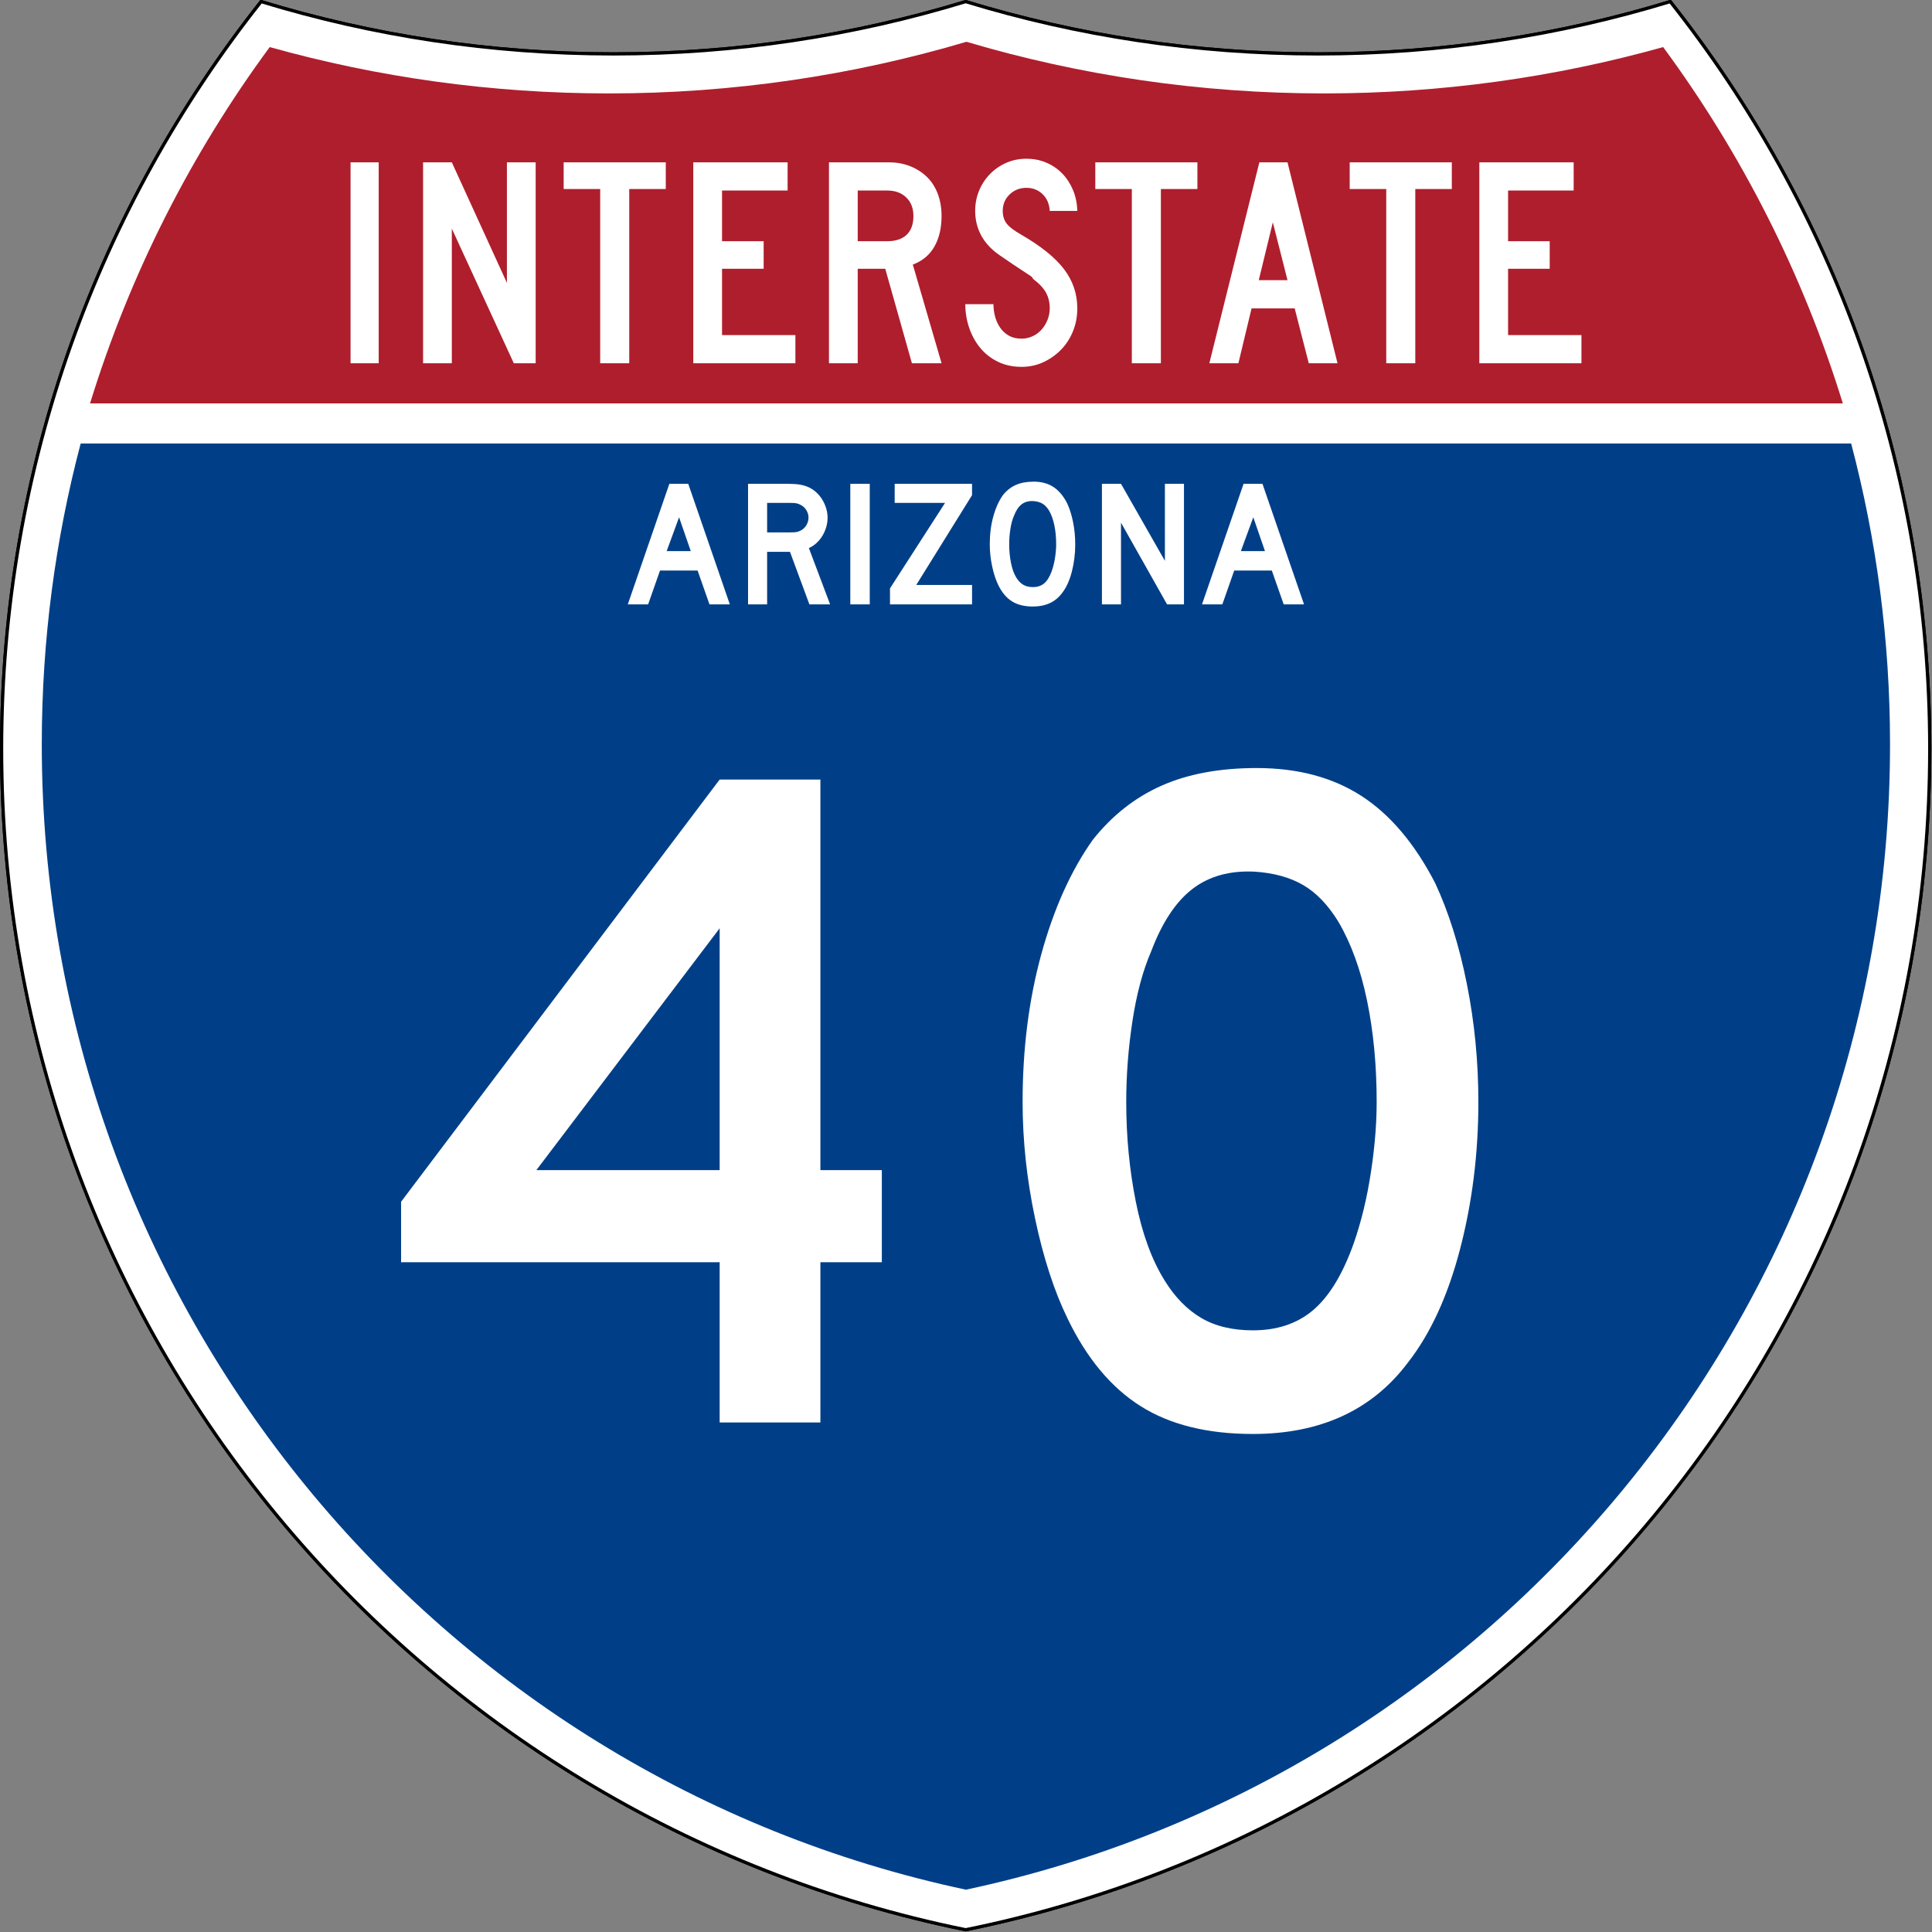 <?xml version="1.0" encoding="UTF-8" standalone="no"?>
<!-- Created with Inkscape (http://www.inkscape.org/) -->
<svg
   xmlns:dc="http://purl.org/dc/elements/1.1/"
   xmlns:cc="http://web.resource.org/cc/"
   xmlns:rdf="http://www.w3.org/1999/02/22-rdf-syntax-ns#"
   xmlns:svg="http://www.w3.org/2000/svg"
   xmlns="http://www.w3.org/2000/svg"
   xmlns:sodipodi="http://sodipodi.sourceforge.net/DTD/sodipodi-0.dtd"
   xmlns:inkscape="http://www.inkscape.org/namespaces/inkscape"
   version="1.0"
   width="601"
   height="601"
   viewBox="0 0 600 599.999"
   id="Layer_1"
   xml:space="preserve"
   sodipodi:version="0.32"
   inkscape:version="0.45"
   sodipodi:docname="I-19 (AZ) Metric.svg"
   sodipodi:docbase="C:\Documents and Settings\ltljltlj\Desktop"
   inkscape:output_extension="org.inkscape.output.svg.inkscape"
   sodipodi:modified="true"><rect x="0" y="0" width="600" height="599.999" fill="#808080" stroke="none"/><sodipodi:namedview
   inkscape:window-height="964"
   inkscape:window-width="813"
   inkscape:pageshadow="2"
   inkscape:pageopacity="0.0"
   guidetolerance="10.0"
   gridtolerance="10.0"
   objecttolerance="10.0"
   borderopacity="1.0"
   bordercolor="#666666"
   pagecolor="#ffffff"
   id="base"
   width="601px"
   height="601px"
   inkscape:zoom="1.2133333"
   inkscape:cx="300"
   inkscape:cy="299.99952"
   inkscape:window-x="224"
   inkscape:window-y="-2"
   inkscape:current-layer="Layer_1" /><defs
   id="defs1659">
	
	
	
	
</defs>
<g
   transform="matrix(0.998,0,0,0.998,0.499,0.499)"
   style="fill:#ffffff;fill-opacity:1;stroke:#000000;stroke-width:1;stroke-miterlimit:4;stroke-dasharray:none;stroke-opacity:1"
   id="g1600">
		<path
   id="path1602"
   style="fill:#ffffff;fill-opacity:1;stroke:#000000;stroke-width:1;stroke-miterlimit:4;stroke-dasharray:none;stroke-opacity:1"
   d="M 80.753,0 C 115.429,10.583 152.238,16.277 190.377,16.277 C 228.516,16.277 265.324,10.583 300,0 C 334.676,10.583 371.484,16.277 409.623,16.277 C 447.762,16.277 484.571,10.583 519.247,0 C 569.812,63.908 600,144.678 600,232.5 C 600,413.924 471.17,565.254 300,599.999 C 128.83,565.254 0,413.924 0,232.5 C 0,144.678 30.188,63.908 80.753,0 z " />
		
			<path
   id="path1604"
   style="fill:#ffffff;fill-opacity:1;stroke:#000000;stroke-width:1;stroke-linecap:round;stroke-linejoin:round;stroke-miterlimit:4;stroke-dasharray:none;stroke-opacity:1"
   d="M 80.753,0 C 115.429,10.583 152.238,16.277 190.377,16.277 C 228.516,16.277 265.324,10.583 300,0 C 334.676,10.583 371.484,16.277 409.623,16.277 C 447.762,16.277 484.571,10.583 519.247,0 C 569.812,63.908 600,144.678 600,232.5 C 600,413.924 471.17,565.254 300,599.999 C 128.83,565.254 0,413.924 0,232.5 C 0,144.678 30.188,63.908 80.753,0 z " />
	</g><g
   style="fill:#003f87;fill-opacity:1;stroke:none;stroke-opacity:1"
   transform="matrix(1.007,0,0,1.01,-2.128,-3.669)"
   id="g1606">
		<path
   id="path1608"
   style="fill:#003f87;fill-opacity:1;stroke:none;stroke-opacity:1"
   d="M 15,232.5 C 15,200.521 19.169,169.516 26.995,139.999 L 573.006,139.999 C 580.83,169.516 585,200.521 585,232.5 C 585,405.605 462.826,550.172 300,584.677 C 137.174,550.172 15,405.605 15,232.5 z " />
	</g><g
   style="fill:#af1e2d;fill-opacity:1;stroke:none;stroke-opacity:1"
   transform="matrix(1.013,0,0,1.027,-3.764,-3.102)"
   id="g1610">
		<path
   id="path1612"
   style="fill:#af1e2d;fill-opacity:1;stroke:none;stroke-opacity:1"
   d="M 31.324,124.999 C 43.579,85.778 62.363,49.44 86.403,17.26 C 119.504,26.393 154.371,31.272 190.377,31.272 C 228.438,31.272 265.225,25.821 300,15.655 C 334.775,25.821 371.562,31.272 409.623,31.272 C 445.629,31.272 480.496,26.393 513.598,17.26 C 537.637,49.44 556.421,85.778 568.676,124.999 L 31.324,124.999 L 31.324,124.999 z " />
	</g>




<path
   transform="scale(1,1)"
   style="font-size:298.002px;font-style:normal;font-variant:normal;font-weight:normal;font-stretch:normal;text-align:center;line-height:125%;writing-mode:lr-tb;text-anchor:middle;fill:#ffffff;fill-opacity:1;font-family:Roadgeek 2005 Series D"
   d="M 254.782,391.995 L 254.782,441.759 L 223.497,441.759 L 223.497,391.995 L 124.561,391.995 L 124.561,373.215 L 223.497,242.094 L 254.782,242.094 L 254.782,363.384 L 273.861,363.384 L 273.861,391.995 L 254.782,391.995 z M 223.497,288.284 L 166.576,363.384 L 223.497,363.384 L 223.497,288.284 z M 459.121,342.222 C 459.121,358.119 457.234,373.318 453.46,387.821 C 449.686,402.323 444.322,414.046 437.368,422.988 C 426.242,437.885 410.151,445.333 389.095,445.333 C 374.987,445.333 363.364,442.453 354.228,436.693 C 345.091,430.934 337.543,421.894 331.583,409.574 C 327.412,401.032 324.035,390.652 321.452,378.435 C 318.869,366.219 317.578,354.148 317.578,342.222 C 317.578,325.737 319.515,310.442 323.389,296.337 C 327.263,282.232 332.577,270.411 339.331,260.873 C 345.291,253.325 352.394,247.713 360.639,244.035 C 368.885,240.358 378.767,238.52 390.287,238.52 C 403,238.52 413.827,241.401 422.767,247.164 C 431.706,252.927 439.356,261.965 445.716,274.278 C 449.887,283.221 453.164,293.652 455.547,305.572 C 457.93,317.492 459.121,329.708 459.121,342.222 L 459.121,342.222 z M 427.537,342.222 C 427.537,330.903 426.544,320.425 424.558,310.787 C 422.573,301.151 419.591,292.955 415.614,286.201 C 412.437,281.036 408.813,277.262 404.742,274.879 C 400.671,272.496 395.655,271.105 389.695,270.704 C 381.947,270.31 375.49,272.099 370.325,276.07 C 365.159,280.041 360.888,286.498 357.511,295.441 C 354.928,301.401 352.991,308.602 351.699,317.044 C 350.408,325.487 349.762,333.88 349.762,342.222 C 349.762,352.953 350.755,363.286 352.741,373.22 C 354.726,383.154 357.705,391.298 361.676,397.652 C 364.859,402.817 368.634,406.691 373.003,409.274 C 377.371,411.857 382.735,413.148 389.095,413.148 C 396.443,413.148 402.552,411.163 407.42,407.191 C 412.289,403.22 416.411,396.763 419.788,387.821 C 420.783,385.238 421.777,382.109 422.771,378.435 C 423.765,374.761 424.61,370.887 425.304,366.813 C 425.998,362.739 426.544,358.616 426.941,354.445 C 427.338,350.273 427.537,346.199 427.537,342.222 L 427.537,342.222 z "
   id="text5085" />


<path
   style="font-size:93.216px;font-style:normal;font-variant:normal;font-weight:normal;font-stretch:normal;text-align:center;line-height:125%;writing-mode:lr-tb;text-anchor:middle;fill:#ffffff;fill-opacity:1;font-family:Roadgeek 2005 Series C"
   d="M 108.869,112.812 L 108.869,50.416 L 117.61,50.416 L 117.61,112.812 L 108.869,112.812 z M 159.57,112.812 L 140.319,70.998 L 140.319,112.812 L 131.391,112.812 L 131.391,50.416 L 140.319,50.416 L 157.43,87.853 L 157.43,50.416 L 166.358,50.416 L 166.358,112.812 L 159.57,112.812 z M 195.417,58.706 L 195.417,112.812 L 186.397,112.812 L 186.397,58.706 L 175.051,58.706 L 175.051,50.416 L 206.763,50.416 L 206.763,58.706 L 195.417,58.706 z M 215.305,112.812 L 215.305,50.416 L 244.599,50.416 L 244.599,59.172 L 224.234,59.172 L 224.234,74.908 L 237.161,74.908 L 237.161,83.477 L 224.234,83.477 L 224.234,104.058 L 247.017,104.058 L 247.017,112.812 L 215.305,112.812 z M 283.205,112.812 L 274.926,83.477 L 266.372,83.477 L 266.372,112.812 L 257.444,112.812 L 257.444,50.416 L 276.044,50.416 C 278.462,50.416 280.679,50.82 282.694,51.627 C 284.709,52.434 286.445,53.552 287.902,54.98 C 289.358,56.409 290.474,58.163 291.249,60.242 C 292.024,62.322 292.411,64.603 292.411,67.087 C 292.411,70.812 291.667,73.979 290.179,76.586 C 288.691,79.194 286.459,81.056 283.483,82.172 L 292.411,112.812 L 283.205,112.812 z M 283.67,67.087 C 283.67,64.666 282.926,62.741 281.438,61.314 C 279.95,59.886 277.997,59.172 275.579,59.172 L 266.372,59.172 L 266.372,74.908 L 275.579,74.908 C 278.182,74.908 280.182,74.241 281.577,72.906 C 282.972,71.571 283.67,69.632 283.67,67.087 L 283.67,67.087 z M 334.564,95.768 C 334.564,98.315 334.115,100.69 333.216,102.893 C 332.317,105.097 331.078,107.005 329.497,108.62 C 327.916,110.234 326.087,111.522 324.01,112.485 C 321.932,113.447 319.684,113.929 317.267,113.929 C 314.538,113.929 312.09,113.401 309.92,112.346 C 307.751,111.29 305.923,109.863 304.434,108.063 C 302.946,106.263 301.799,104.183 300.993,101.823 C 300.187,99.463 299.784,97.011 299.784,94.467 L 308.525,94.467 C 308.525,95.77 308.696,97.058 309.036,98.33 C 309.377,99.603 309.904,100.751 310.617,101.776 C 311.33,102.801 312.23,103.624 313.315,104.245 C 314.4,104.865 315.717,105.175 317.267,105.175 C 318.445,105.175 319.577,104.927 320.662,104.431 C 321.747,103.934 322.677,103.251 323.452,102.382 C 324.227,101.512 324.846,100.503 325.311,99.355 C 325.775,98.207 326.008,97.011 326.008,95.768 C 326.008,93.968 325.636,92.37 324.892,90.974 C 324.149,89.578 322.847,88.165 320.987,86.737 C 320.677,86.426 320.553,86.255 320.615,86.224 C 320.678,86.192 320.492,86.022 320.058,85.712 C 319.623,85.402 318.709,84.797 317.313,83.896 C 315.918,82.995 313.64,81.459 310.478,79.288 C 307.937,77.548 306.031,75.515 304.759,73.186 C 303.488,70.858 302.852,68.297 302.852,65.504 C 302.852,63.269 303.255,61.173 304.061,59.218 C 304.867,57.263 305.999,55.54 307.456,54.05 C 308.912,52.56 310.602,51.395 312.524,50.557 C 314.446,49.719 316.523,49.299 318.754,49.299 C 320.986,49.299 323.048,49.703 324.939,50.51 C 326.83,51.317 328.473,52.435 329.867,53.863 C 331.262,55.292 332.377,57 333.215,58.986 C 334.052,60.973 334.502,63.145 334.564,65.504 L 326.008,65.504 C 325.885,63.331 325.141,61.593 323.777,60.289 C 322.413,58.986 320.738,58.334 318.754,58.334 C 316.708,58.334 314.973,59.017 313.547,60.383 C 312.122,61.749 311.409,63.456 311.409,65.504 C 311.409,67.056 311.812,68.359 312.618,69.415 C 313.424,70.47 314.973,71.65 317.267,72.953 C 323.281,76.43 327.668,79.968 330.426,83.569 C 333.185,87.17 334.564,91.236 334.564,95.768 L 334.564,95.768 z M 360.521,58.706 L 360.521,112.812 L 351.501,112.812 L 351.501,58.706 L 340.155,58.706 L 340.155,50.416 L 371.867,50.416 L 371.867,58.706 L 360.521,58.706 z M 406.448,112.812 L 402.078,95.768 L 388.685,95.768 L 384.595,112.812 L 375.573,112.812 L 391.103,50.416 L 399.847,50.416 L 415.377,112.812 L 406.448,112.812 z M 395.289,69.042 L 390.919,87.015 L 399.847,87.015 L 395.289,69.042 z M 439.531,58.706 L 439.531,112.812 L 430.512,112.812 L 430.512,58.706 L 419.165,58.706 L 419.165,50.416 L 450.877,50.416 L 450.877,58.706 L 439.531,58.706 z M 459.42,112.812 L 459.42,50.416 L 488.714,50.416 L 488.714,59.172 L 468.348,59.172 L 468.348,74.908 L 481.275,74.908 L 481.275,83.477 L 468.348,83.477 L 468.348,104.058 L 491.132,104.058 L 491.132,112.812 L 459.42,112.812 z "
   id="text6060" />


<path
   transform="scale(1,1)"
   style="font-size:55.877px;font-style:normal;font-variant:normal;font-weight:normal;font-stretch:normal;text-align:center;line-height:125%;writing-mode:lr-tb;text-anchor:middle;fill:#ffffff;fill-opacity:1;font-family:Roadgeek 2005 Series D"
   d="M 220.336,187.691 L 216.648,177.186 L 204.971,177.186 L 201.282,187.691 L 194.968,187.691 L 207.876,150.252 L 213.742,150.252 L 226.651,187.691 L 220.336,187.691 z M 210.893,160.646 L 207.037,171.152 L 214.525,171.152 L 210.893,160.646 z M 251.368,187.691 L 245.333,171.375 L 238.238,171.375 L 238.238,187.691 L 232.314,187.691 L 232.314,150.252 L 244.663,150.252 C 246.116,150.252 247.364,150.336 248.407,150.504 C 249.45,150.672 250.437,150.979 251.368,151.427 C 252.188,151.836 252.942,152.367 253.632,153.019 C 254.321,153.671 254.917,154.416 255.42,155.254 C 255.922,156.092 256.313,156.986 256.593,157.936 C 256.873,158.886 257.013,159.827 257.013,160.758 C 257.013,161.764 256.873,162.742 256.593,163.692 C 256.313,164.642 255.922,165.536 255.42,166.374 C 254.917,167.211 254.303,167.966 253.577,168.636 C 252.85,169.307 252.058,169.829 251.201,170.202 L 257.795,187.691 L 251.368,187.691 z M 251.089,160.758 C 251.089,159.976 250.884,159.231 250.475,158.523 C 250.065,157.816 249.488,157.257 248.742,156.846 C 248.258,156.586 247.811,156.409 247.401,156.316 C 246.991,156.223 246.302,156.176 245.333,156.176 L 238.238,156.176 L 238.238,165.34 L 245.333,165.34 C 246.266,165.34 246.946,165.303 247.374,165.228 C 247.802,165.154 248.258,164.986 248.742,164.725 C 249.488,164.315 250.065,163.747 250.475,163.021 C 250.884,162.295 251.089,161.54 251.089,160.758 L 251.089,160.758 z M 264.072,187.691 L 264.072,150.252 L 270.107,150.252 L 270.107,187.691 L 264.072,187.691 z M 276.398,187.691 L 276.398,182.718 L 293.496,156.176 L 277.85,156.176 L 277.85,150.252 L 301.879,150.252 L 301.879,153.774 L 284.555,181.656 L 301.879,181.656 L 301.879,187.691 L 276.398,187.691 z M 333.922,169.027 C 333.922,172.008 333.568,174.858 332.86,177.577 C 332.153,180.296 331.147,182.494 329.843,184.171 C 327.757,186.964 324.74,188.361 320.792,188.361 C 318.146,188.361 315.967,187.821 314.254,186.741 C 312.541,185.661 311.125,183.966 310.008,181.656 C 309.226,180.054 308.592,178.108 308.108,175.817 C 307.624,173.526 307.382,171.263 307.382,169.027 C 307.382,165.936 307.745,163.068 308.471,160.423 C 309.198,157.778 310.194,155.562 311.461,153.774 C 312.578,152.358 313.91,151.306 315.456,150.616 C 317.002,149.927 318.855,149.582 321.015,149.582 C 323.399,149.582 325.429,150.122 327.105,151.203 C 328.781,152.284 330.216,153.978 331.408,156.287 C 332.191,157.964 332.805,159.92 333.252,162.155 C 333.699,164.39 333.922,166.68 333.922,169.027 L 333.922,169.027 z M 328,169.027 C 328,166.904 327.813,164.94 327.441,163.133 C 327.069,161.326 326.51,159.789 325.764,158.523 C 325.168,157.554 324.489,156.846 323.725,156.4 C 322.962,155.953 322.022,155.692 320.904,155.617 C 319.451,155.543 318.241,155.878 317.272,156.623 C 316.303,157.368 315.503,158.578 314.869,160.255 C 314.385,161.373 314.022,162.723 313.78,164.306 C 313.538,165.889 313.416,167.463 313.417,169.027 C 313.416,171.039 313.603,172.976 313.975,174.839 C 314.347,176.702 314.906,178.229 315.65,179.42 C 316.247,180.389 316.955,181.115 317.774,181.6 C 318.593,182.084 319.599,182.326 320.792,182.326 C 322.169,182.326 323.315,181.954 324.228,181.209 C 325.141,180.464 325.914,179.254 326.547,177.577 C 326.733,177.093 326.92,176.506 327.106,175.817 C 327.293,175.128 327.451,174.402 327.581,173.638 C 327.711,172.874 327.813,172.101 327.888,171.319 C 327.962,170.537 328,169.773 328,169.027 L 328,169.027 z M 362.44,187.691 L 348.137,162.322 L 348.137,187.691 L 342.213,187.691 L 342.213,150.252 L 348.137,150.252 L 361.77,174.168 L 361.77,150.252 L 367.694,150.252 L 367.694,187.691 L 362.44,187.691 z M 398.663,187.691 L 394.974,177.186 L 383.297,177.186 L 379.609,187.691 L 373.294,187.691 L 386.203,150.252 L 392.069,150.252 L 404.977,187.691 L 398.663,187.691 z M 389.219,160.646 L 385.364,171.152 L 392.851,171.152 L 389.219,160.646 z "
   id="text2177" />

</svg>